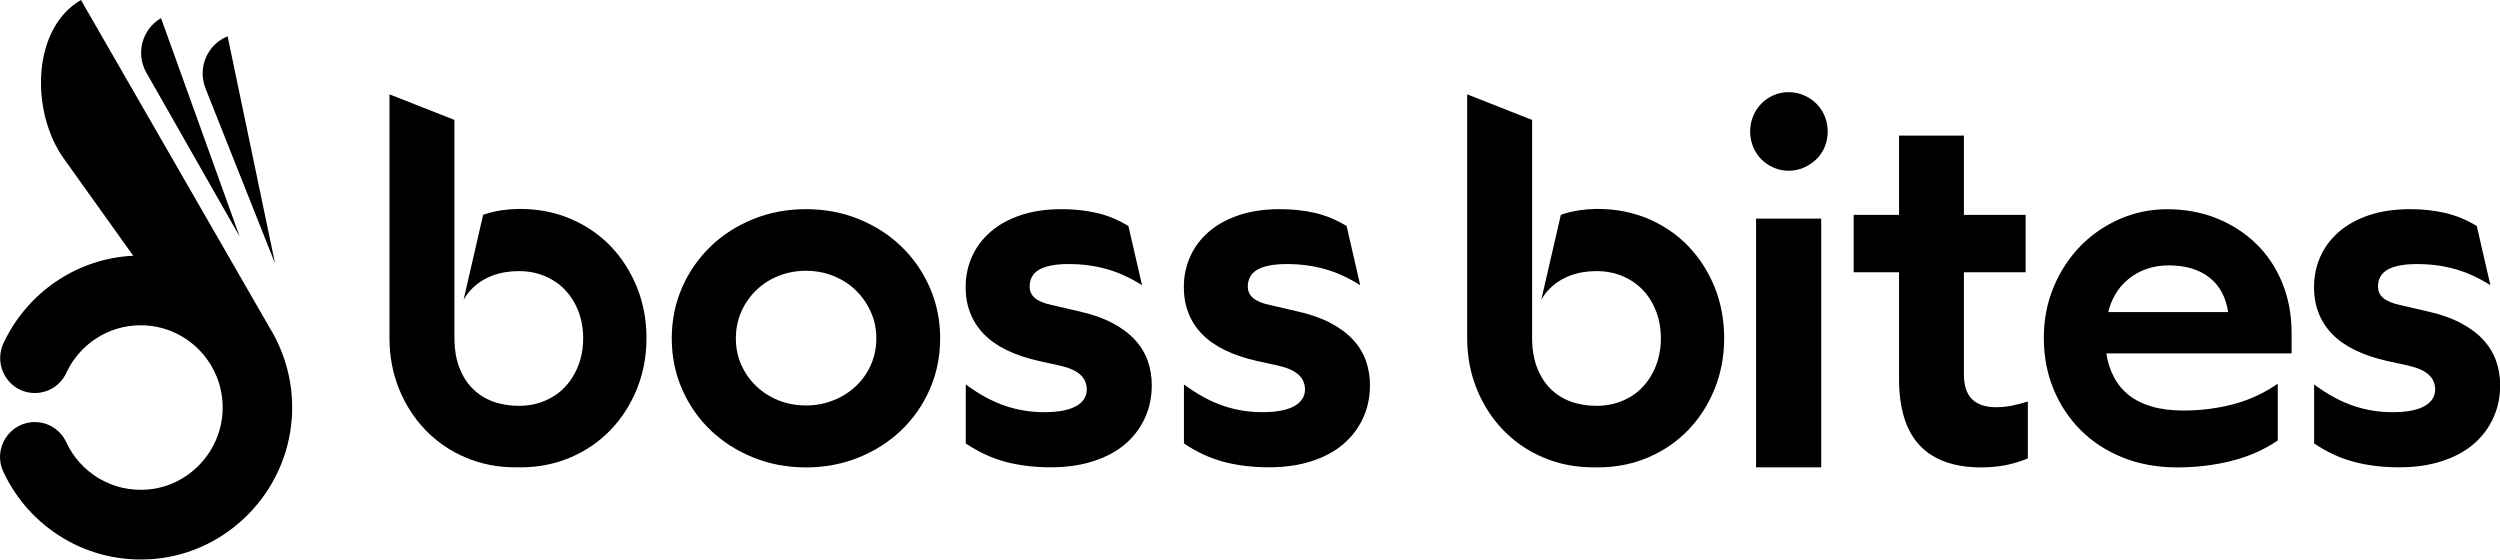<svg xmlns="http://www.w3.org/2000/svg" width="210" height="47" viewBox="0 0 210 47" fill="none"><g clip-path="url(#clip0_202_13)"><path d="M57.3 24.145C57.881 22.822 58.681 21.674 59.692 20.7C60.703 19.727 61.896 18.96 63.269 18.404C64.642 17.847 66.122 17.569 67.7 17.569C69.279 17.569 70.759 17.847 72.131 18.404C73.504 18.96 74.698 19.727 75.708 20.7C76.719 21.674 77.519 22.822 78.1 24.145C78.682 25.468 78.972 26.895 78.972 28.424C78.972 29.954 78.682 31.381 78.1 32.704C77.519 34.027 76.719 35.171 75.708 36.14C74.693 37.109 73.504 37.871 72.131 38.427C70.759 38.983 69.279 39.262 67.7 39.262C66.122 39.262 64.642 38.983 63.269 38.427C61.896 37.871 60.703 37.109 59.692 36.14C58.677 35.171 57.881 34.027 57.3 32.704C56.719 31.381 56.428 29.954 56.428 28.424C56.428 26.895 56.719 25.468 57.3 24.145ZM62.272 30.649C62.576 31.34 62.996 31.937 63.533 32.444C64.065 32.95 64.691 33.35 65.406 33.632C66.122 33.919 66.886 34.058 67.705 34.058C68.523 34.058 69.274 33.915 69.994 33.632C70.714 33.35 71.344 32.95 71.885 32.444C72.426 31.937 72.851 31.336 73.155 30.649C73.459 29.959 73.611 29.214 73.611 28.407C73.611 27.599 73.455 26.872 73.142 26.182C72.829 25.491 72.404 24.89 71.872 24.374C71.34 23.858 70.709 23.459 69.99 23.172C69.27 22.885 68.505 22.746 67.7 22.746C66.895 22.746 66.113 22.889 65.402 23.172C64.686 23.459 64.061 23.858 63.528 24.374C62.992 24.89 62.576 25.491 62.267 26.182C61.964 26.872 61.812 27.617 61.812 28.424C61.812 29.232 61.964 29.959 62.267 30.649H62.272Z" fill="black"></path><path d="M81.11 32.287C82.245 33.121 83.345 33.722 84.409 34.081C85.469 34.444 86.565 34.623 87.687 34.623C88.313 34.623 88.85 34.579 89.301 34.489C89.753 34.399 90.124 34.269 90.414 34.103C90.705 33.937 90.924 33.735 91.072 33.498C91.219 33.26 91.291 33.004 91.291 32.726C91.291 32.224 91.112 31.811 90.759 31.484C90.406 31.156 89.847 30.901 89.082 30.721L87.271 30.326C86.229 30.089 85.326 29.784 84.557 29.407C83.788 29.03 83.148 28.581 82.643 28.061C82.138 27.541 81.754 26.949 81.499 26.285C81.239 25.625 81.114 24.903 81.114 24.123C81.114 23.203 81.293 22.346 81.646 21.557C81.999 20.763 82.518 20.072 83.198 19.48C83.877 18.888 84.718 18.422 85.724 18.081C86.73 17.74 87.884 17.569 89.189 17.569C90.245 17.569 91.233 17.677 92.154 17.892C93.075 18.108 93.956 18.475 94.787 18.987L95.932 23.957C94.917 23.315 93.915 22.862 92.914 22.589C91.917 22.315 90.875 22.18 89.793 22.18C89.212 22.18 88.706 22.221 88.286 22.306C87.861 22.391 87.522 22.512 87.258 22.669C86.994 22.831 86.802 23.028 86.676 23.266C86.551 23.504 86.489 23.773 86.489 24.078C86.489 24.468 86.636 24.787 86.936 25.038C87.235 25.289 87.7 25.482 88.34 25.621L90.589 26.141C91.671 26.379 92.601 26.698 93.379 27.101C94.157 27.505 94.792 27.971 95.293 28.501C95.793 29.03 96.16 29.622 96.397 30.277C96.634 30.932 96.75 31.627 96.75 32.363C96.75 33.35 96.558 34.269 96.169 35.117C95.78 35.965 95.226 36.696 94.506 37.31C93.786 37.925 92.896 38.4 91.841 38.741C90.786 39.082 89.587 39.253 88.241 39.253C86.895 39.253 85.581 39.096 84.423 38.782C83.265 38.468 82.165 37.956 81.123 37.248V32.278L81.11 32.287Z" fill="black"></path><path d="M99.438 32.287C100.573 33.121 101.673 33.722 102.737 34.081C103.797 34.444 104.893 34.623 106.015 34.623C106.641 34.623 107.177 34.579 107.629 34.489C108.081 34.399 108.452 34.269 108.742 34.103C109.033 33.937 109.252 33.735 109.4 33.498C109.547 33.26 109.619 33.004 109.619 32.726C109.619 32.224 109.44 31.811 109.087 31.484C108.733 31.156 108.174 30.901 107.41 30.721L105.599 30.326C104.557 30.089 103.654 29.784 102.885 29.407C102.116 29.03 101.476 28.581 100.971 28.061C100.466 27.541 100.081 26.949 99.826 26.285C99.567 25.625 99.442 24.903 99.442 24.123C99.442 23.203 99.621 22.346 99.974 21.557C100.327 20.763 100.846 20.072 101.526 19.48C102.205 18.888 103.046 18.422 104.052 18.081C105.058 17.74 106.212 17.569 107.517 17.569C108.572 17.569 109.561 17.677 110.482 17.892C111.403 18.108 112.284 18.475 113.115 18.987L114.26 23.957C113.245 23.315 112.243 22.862 111.242 22.589C110.245 22.315 109.203 22.18 108.121 22.18C107.54 22.18 107.034 22.221 106.614 22.306C106.189 22.391 105.849 22.512 105.586 22.669C105.322 22.831 105.129 23.028 105.004 23.266C104.879 23.504 104.816 23.773 104.816 24.078C104.816 24.468 104.964 24.787 105.264 25.038C105.563 25.289 106.028 25.482 106.668 25.621L108.917 26.141C109.999 26.379 110.929 26.698 111.707 27.101C112.485 27.505 113.12 27.971 113.621 28.501C114.121 29.03 114.488 29.622 114.725 30.277C114.962 30.932 115.078 31.627 115.078 32.363C115.078 33.35 114.886 34.269 114.497 35.117C114.108 35.965 113.553 36.696 112.834 37.31C112.114 37.925 111.224 38.4 110.169 38.741C109.113 39.082 107.915 39.253 106.569 39.253C105.223 39.253 103.909 39.096 102.751 38.782C101.593 38.468 100.493 37.956 99.451 37.248V32.278L99.438 32.287Z" fill="black"></path><path d="M40.595 18.041C40.622 18.027 40.653 18.018 40.68 18.009C41.145 17.857 41.628 17.74 42.129 17.664C42.576 17.597 43.032 17.561 43.51 17.552C43.568 17.552 43.627 17.552 43.689 17.552C45.227 17.552 46.645 17.834 47.941 18.386C49.238 18.942 50.356 19.705 51.295 20.683C52.229 21.656 52.963 22.805 53.504 24.123C54.036 25.447 54.304 26.873 54.304 28.407C54.304 29.941 54.036 31.341 53.504 32.664C52.967 33.987 52.229 35.14 51.286 36.118C50.343 37.1 49.22 37.867 47.923 38.423C46.627 38.98 45.214 39.258 43.689 39.258C43.627 39.258 43.573 39.258 43.51 39.258C43.452 39.258 43.394 39.258 43.331 39.258C41.807 39.258 40.398 38.98 39.097 38.423C38.82 38.307 38.552 38.177 38.297 38.042C38.257 38.02 38.216 38.002 38.172 37.979C37.492 37.607 36.866 37.167 36.303 36.66C36.106 36.49 35.918 36.306 35.735 36.118C34.791 35.14 34.053 33.987 33.517 32.664C32.985 31.345 32.717 29.923 32.717 28.407V7.926L38.172 10.074V28.412C38.172 28.452 38.172 28.492 38.172 28.528C38.181 29.371 38.31 30.134 38.561 30.811C38.824 31.524 39.191 32.121 39.665 32.605C40.135 33.094 40.707 33.462 41.369 33.713C42.035 33.96 42.773 34.09 43.577 34.09C44.382 34.09 45.115 33.947 45.782 33.66C46.448 33.377 47.02 32.982 47.49 32.471C47.959 31.964 48.33 31.363 48.594 30.663C48.661 30.488 48.719 30.304 48.769 30.12C48.916 29.582 48.988 29.012 48.988 28.412C48.988 27.842 48.921 27.308 48.791 26.797C48.737 26.581 48.67 26.37 48.594 26.164C48.33 25.478 47.959 24.881 47.49 24.379C47.02 23.877 46.448 23.486 45.782 23.199C45.115 22.917 44.382 22.773 43.577 22.773C42.773 22.773 42.039 22.899 41.369 23.15C40.702 23.401 40.13 23.764 39.652 24.244C39.379 24.523 39.137 24.832 38.941 25.182L40.586 18.036L40.595 18.041Z" fill="black"></path><path d="M147.258 9.765C147.424 9.361 147.652 9.012 147.947 8.711C148.238 8.411 148.582 8.177 148.975 8.002C149.369 7.827 149.789 7.742 150.236 7.742C150.683 7.742 151.126 7.827 151.528 8.002C151.931 8.177 152.28 8.415 152.579 8.711C152.879 9.012 153.111 9.361 153.277 9.765C153.442 10.169 153.527 10.595 153.527 11.039C153.527 11.483 153.442 11.932 153.277 12.335C153.111 12.739 152.874 13.089 152.57 13.381C152.266 13.672 151.913 13.905 151.52 14.08C151.126 14.255 150.697 14.341 150.241 14.341C149.785 14.341 149.378 14.255 148.98 14.08C148.586 13.905 148.242 13.672 147.951 13.381C147.661 13.089 147.433 12.739 147.263 12.335C147.097 11.932 147.012 11.501 147.012 11.039C147.012 10.577 147.097 10.169 147.263 9.765H147.258ZM152.982 18.364V39.258H147.509V18.364H152.982Z" fill="black"></path><path d="M155.709 18.05H159.519V11.389H164.969V18.05H170.152V22.872H164.969V31.471C164.969 31.915 165.023 32.314 165.135 32.659C165.247 33.009 165.412 33.292 165.636 33.516C165.859 33.74 166.136 33.911 166.476 34.027C166.816 34.144 167.214 34.207 167.674 34.207C168.104 34.207 168.533 34.166 168.967 34.081C169.396 33.996 169.856 33.879 170.339 33.727V38.508C169.727 38.76 169.105 38.948 168.466 39.074C167.827 39.199 167.147 39.262 166.427 39.262C165.273 39.262 164.267 39.105 163.4 38.791C162.532 38.477 161.813 38.011 161.236 37.392C160.659 36.773 160.23 35.997 159.944 35.064C159.657 34.131 159.519 33.041 159.519 31.785V22.872H155.709V18.05Z" fill="black"></path><path d="M191.323 37.006C190.17 37.786 188.873 38.356 187.433 38.719C185.989 39.083 184.464 39.262 182.855 39.262C181.245 39.262 179.671 38.984 178.298 38.428C176.926 37.871 175.75 37.105 174.77 36.122C173.791 35.14 173.031 33.992 172.49 32.668C171.949 31.345 171.681 29.919 171.681 28.389C171.681 26.859 171.953 25.433 172.503 24.119C173.049 22.804 173.796 21.661 174.73 20.696C175.665 19.727 176.765 18.969 178.03 18.409C179.291 17.852 180.637 17.574 182.068 17.574C183.498 17.574 184.952 17.83 186.217 18.346C187.487 18.862 188.591 19.575 189.526 20.485C190.46 21.396 191.189 22.49 191.712 23.764C192.231 25.038 192.495 26.442 192.495 27.972V29.685H176.93C177.042 30.407 177.252 31.071 177.565 31.668C177.878 32.264 178.298 32.776 178.826 33.193C179.353 33.61 179.997 33.929 180.762 34.153C181.527 34.377 182.412 34.485 183.427 34.485C184.858 34.485 186.235 34.31 187.567 33.965C188.9 33.615 190.156 33.041 191.332 32.233V37.015L191.323 37.006ZM180.275 22.603C179.707 22.813 179.201 23.096 178.768 23.459C178.33 23.823 177.972 24.24 177.695 24.711C177.417 25.186 177.216 25.684 177.091 26.213H187.16C187.075 25.617 186.906 25.074 186.651 24.585C186.391 24.096 186.056 23.684 185.631 23.343C185.206 23.002 184.71 22.742 184.133 22.562C183.556 22.383 182.904 22.293 182.166 22.293C181.473 22.293 180.842 22.396 180.275 22.607V22.603Z" fill="black"></path><path d="M194.373 32.288C195.508 33.122 196.608 33.723 197.672 34.082C198.732 34.445 199.828 34.624 200.95 34.624C201.576 34.624 202.112 34.58 202.564 34.49C203.016 34.4 203.387 34.27 203.677 34.104C203.968 33.938 204.187 33.736 204.335 33.499C204.482 33.261 204.554 33.005 204.554 32.727C204.554 32.225 204.375 31.812 204.022 31.485C203.668 31.157 203.11 30.901 202.345 30.722L200.534 30.327C199.492 30.09 198.589 29.785 197.82 29.408C197.051 29.031 196.411 28.582 195.906 28.062C195.401 27.542 195.016 26.95 194.762 26.286C194.502 25.626 194.377 24.904 194.377 24.124C194.377 23.204 194.556 22.348 194.909 21.558C195.262 20.764 195.781 20.073 196.461 19.481C197.14 18.889 197.981 18.423 198.987 18.082C199.993 17.741 201.147 17.57 202.452 17.57C203.507 17.57 204.496 17.678 205.417 17.893C206.338 18.109 207.219 18.476 208.05 18.988L209.195 23.958C208.18 23.316 207.178 22.863 206.177 22.59C205.18 22.316 204.138 22.181 203.056 22.181C202.475 22.181 201.969 22.222 201.549 22.307C201.124 22.392 200.784 22.513 200.521 22.67C200.257 22.832 200.065 23.029 199.939 23.267C199.814 23.505 199.752 23.774 199.752 24.079C199.752 24.469 199.899 24.788 200.199 25.039C200.498 25.29 200.963 25.483 201.603 25.622L203.852 26.142C204.934 26.38 205.864 26.698 206.642 27.102C207.42 27.506 208.055 27.972 208.556 28.502C209.056 29.031 209.423 29.623 209.66 30.278C209.897 30.933 210.013 31.628 210.013 32.364C210.013 33.351 209.821 34.27 209.432 35.118C209.043 35.966 208.489 36.697 207.769 37.311C207.049 37.926 206.159 38.401 205.104 38.742C204.048 39.083 202.85 39.254 201.504 39.254C200.158 39.254 198.844 39.097 197.686 38.783C196.528 38.469 195.428 37.957 194.386 37.249V32.279L194.373 32.288Z" fill="black"></path><path d="M131.121 18.041C131.148 18.027 131.18 18.018 131.206 18.009C131.671 17.857 132.154 17.74 132.655 17.664C133.102 17.597 133.558 17.561 134.037 17.552C134.095 17.552 134.153 17.552 134.216 17.552C135.754 17.552 137.171 17.834 138.468 18.386C139.764 18.942 140.882 19.705 141.821 20.683C142.756 21.656 143.489 22.805 144.03 24.123C144.562 25.447 144.83 26.873 144.83 28.407C144.83 29.941 144.562 31.341 144.03 32.664C143.494 33.987 142.756 35.14 141.812 36.118C140.869 37.1 139.747 37.867 138.45 38.423C137.153 38.98 135.74 39.258 134.216 39.258C134.153 39.258 134.099 39.258 134.037 39.258C133.979 39.258 133.92 39.258 133.858 39.258C132.333 39.258 130.925 38.98 129.623 38.423C129.346 38.307 129.078 38.177 128.823 38.042C128.783 38.02 128.743 38.002 128.698 37.979C128.018 37.607 127.392 37.167 126.829 36.66C126.632 36.49 126.444 36.306 126.261 36.118C125.318 35.14 124.58 33.987 124.043 32.664C123.511 31.345 123.243 29.923 123.243 28.407V7.926L128.698 10.074V28.412C128.698 28.452 128.698 28.492 128.698 28.528C128.707 29.371 128.837 30.134 129.087 30.811C129.351 31.524 129.717 32.121 130.191 32.605C130.661 33.094 131.233 33.462 131.895 33.713C132.561 33.96 133.299 34.09 134.104 34.09C134.909 34.09 135.642 33.947 136.308 33.66C136.974 33.377 137.547 32.982 138.016 32.471C138.486 31.964 138.857 31.363 139.121 30.663C139.188 30.488 139.246 30.304 139.295 30.12C139.443 29.582 139.514 29.012 139.514 28.412C139.514 27.842 139.447 27.308 139.317 26.797C139.264 26.581 139.197 26.37 139.121 26.164C138.857 25.478 138.486 24.881 138.016 24.379C137.547 23.877 136.974 23.486 136.308 23.199C135.642 22.917 134.909 22.773 134.104 22.773C133.299 22.773 132.566 22.899 131.895 23.15C131.229 23.401 130.656 23.764 130.178 24.244C129.905 24.523 129.664 24.832 129.467 25.182L131.112 18.036L131.121 18.041Z" fill="black"></path><path d="M12.296 6.105C11.379 4.499 11.934 2.449 13.526 1.521L20.13 19.867L12.296 6.105Z" fill="black"></path><path d="M24.507 35.136C24.083 41.326 19.155 46.39 12.994 46.946C7.387 47.449 2.45 44.304 0.273 39.612C-0.621 37.675 0.796 35.454 2.924 35.454C3.492 35.454 4.033 35.616 4.489 35.912C4.95 36.208 5.325 36.625 5.562 37.141C6.747 39.702 9.457 41.415 12.515 41.11C15.864 40.783 18.525 37.966 18.695 34.593C18.78 32.906 18.261 31.341 17.335 30.098C16.079 28.416 14.076 27.322 11.818 27.322C9.05 27.322 6.653 28.963 5.562 31.336C5.088 32.364 4.056 33.014 2.929 33.014C1.239 33.014 0.014 31.623 0.014 30.08C0.014 29.668 0.098 29.237 0.295 28.824C2.24 24.657 6.363 21.715 11.192 21.482L5.361 13.322C2.562 9.415 2.647 2.404 6.801 0L22.67 27.564C24.002 29.748 24.704 32.355 24.512 35.136H24.507Z" fill="black"></path><path d="M17.259 7.41C16.58 5.688 17.411 3.737 19.119 3.046L23.108 22.141L17.259 7.415V7.41Z" fill="black"></path></g><defs><clipPath id="clip0_202_13"><rect width="210" height="47" fill="white"></rect></clipPath></defs></svg>